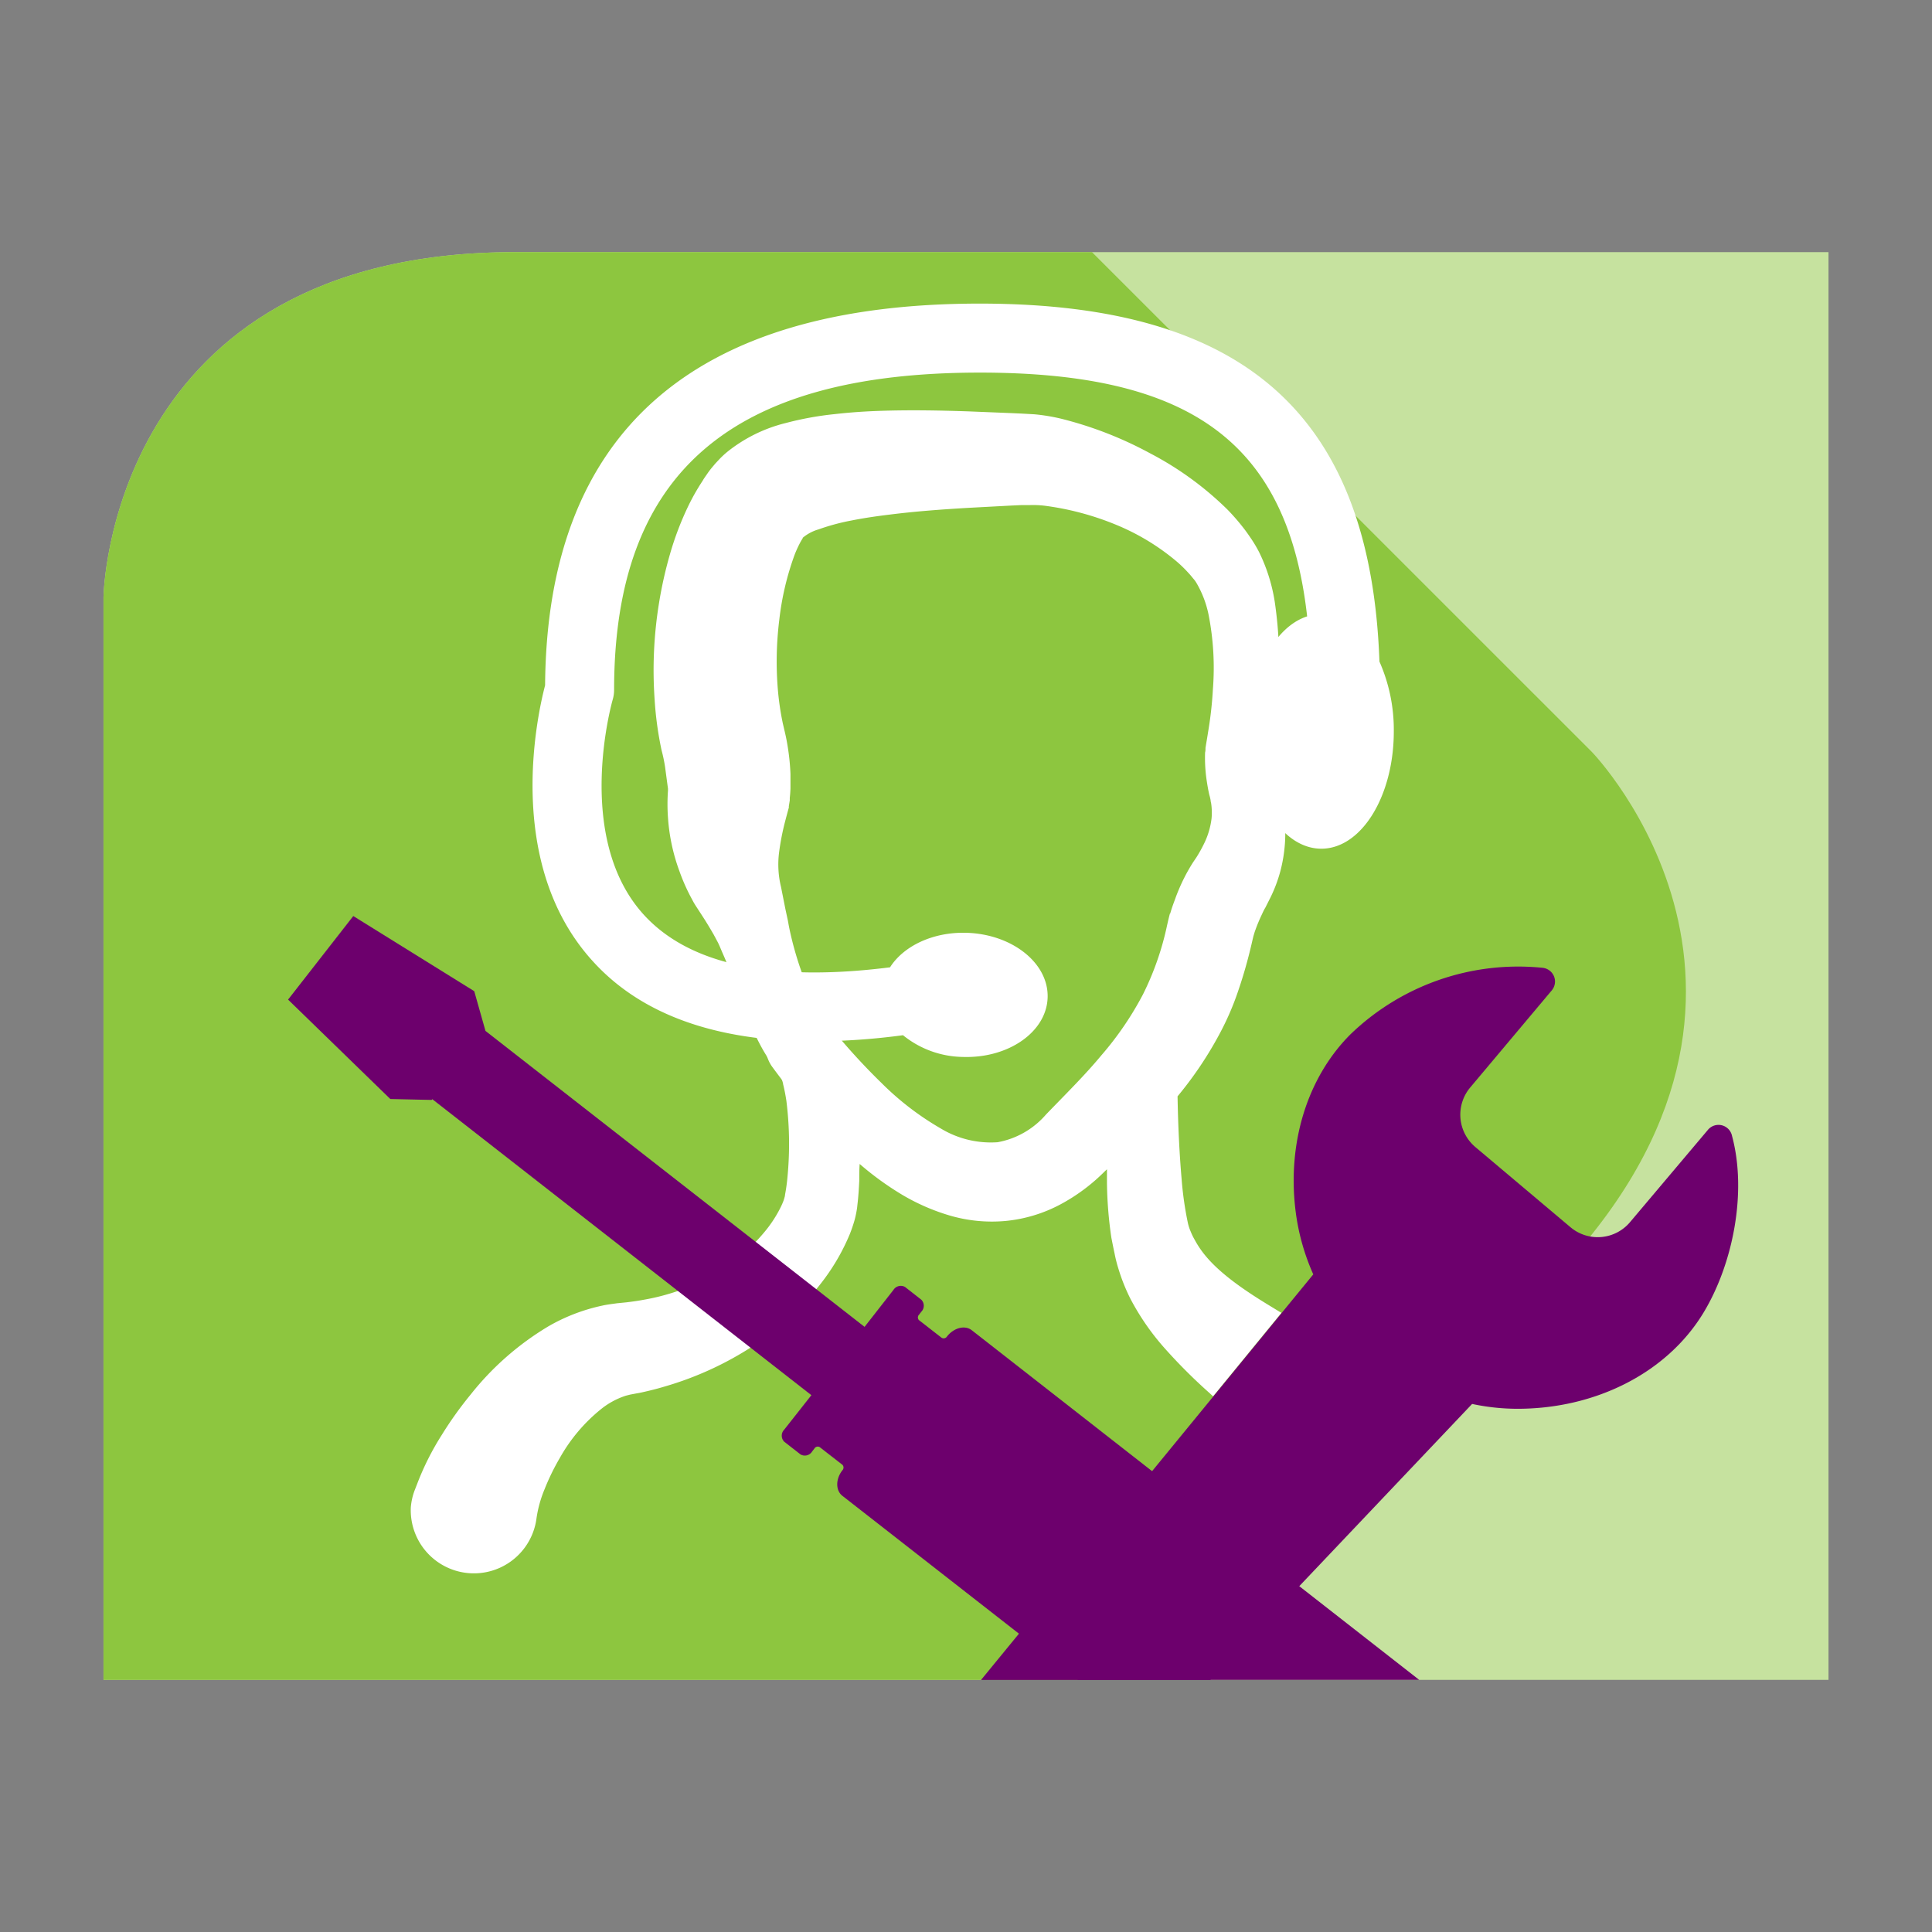 <svg xmlns="http://www.w3.org/2000/svg" viewBox="0 0 280 280"><rect x="0" y="0" width="280" height="280" fill="#808080" stroke="none"/><defs><style>.cls-1{fill:#c6e29f;}.cls-1,.cls-2{fill-rule:evenodd;}.cls-2{fill:#8dc63f;}.cls-3{fill:#6d006d;}.cls-4{fill:#fff;}</style></defs><title>decorad-how-to-operate</title><g id="BG_groen" data-name="BG groen"><path class="cls-1" d="M74.68,36.54c-58.95,0-59.68,50-59.68,50V243.46H265V36.54Z"/><path class="cls-2" d="M15,86.52V243.46H166.9l56.95-56.94c41.68-41.68,6.86-77.54,6.86-77.54L158.26,36.54H74.68C15.73,36.54,15,86.52,15,86.52Z"/></g><g id="Icons_paars-groen" data-name="Icons paars-groen"><path class="cls-3" d="M246.93,190.17c-5.33,8.87-15.85,14.08-27.25,14a31.55,31.55,0,0,1-6.33-.7l-37.94,40H142.18l33.63-41.05,9.9-12.09,4.62-5.64a32.23,32.23,0,0,1-2.54-9c-1.27-9.78,1.53-19.35,7.89-25.75a35,35,0,0,1,27.87-9.68,2,2,0,0,1,1.29,3.34l-11.76,14a6.13,6.13,0,0,0,.73,8.63l13.8,11.63a6.12,6.12,0,0,0,8.62-.73l11.25-13.33a2,2,0,0,1,3.54.83C253.22,172.82,251.14,183.16,246.93,190.17Z"/><path class="cls-4" d="M113.66,156.93c-.58-.75-1.15-1.51-1.71-2.27a5,5,0,0,1-.91-2.12l.32.52c.2.3.42.6.64.9s.55.67.83,1l.13.14h0l0,0,.06.12A8.51,8.51,0,0,1,113.66,156.93Z"/><path class="cls-4" d="M174.55,181.8a13.79,13.79,0,0,1-1.4-2.11,8.75,8.75,0,0,1-.58-1.19,6.67,6.67,0,0,1-.41-1.24,49.49,49.49,0,0,1-.91-6.37c-.34-3.91-.52-8-.59-12a53.82,53.82,0,0,0,6.06-9,40.49,40.49,0,0,0,2.79-6.47c.74-2.17,1.34-4.32,1.85-6.49l.18-.78.11-.45c.09-.32.19-.66.32-1,.25-.7.56-1.43.9-2.15.17-.36.33-.72.51-1l.74-1.47a20.82,20.82,0,0,0,1.43-3.79,21.74,21.74,0,0,0,.57-8.15,26.71,26.71,0,0,0-.81-3.94c-.09-.32-.21-.63-.31-.94s-.22-.66-.23-.66a9,9,0,0,1-.28-1,8.35,8.35,0,0,1-.25-2v-.09s0,0,0-.14l.12-.79.21-1.6q.38-3.18.62-6.41a59,59,0,0,0-.45-13.39A25.15,25.15,0,0,0,182.47,80a19.68,19.68,0,0,0-1.07-1.82c-.36-.53-.72-1.06-1.1-1.55a31.25,31.25,0,0,0-2.42-2.79,46.84,46.84,0,0,0-11.23-8.16,54.79,54.79,0,0,0-12.87-5,27.37,27.37,0,0,0-3.9-.64l-1.81-.1-1.53-.07-6.18-.25c-4.14-.14-8.34-.22-12.67-.08-2.17.07-4.37.21-6.65.47a46,46,0,0,0-7.17,1.3,21.91,21.91,0,0,0-8.47,4.18,12.82,12.82,0,0,0-1.16,1.08l-.57.61-.42.5c-.28.33-.53.66-.76,1s-.46.64-.66,1a31.48,31.48,0,0,0-2.08,3.66,44.4,44.4,0,0,0-2.66,7,59.87,59.87,0,0,0-1.57,7,60.63,60.63,0,0,0-.64,14.14,49.43,49.43,0,0,0,1,7.25,22.49,22.49,0,0,1,.51,2.44l.3,2.25.12.88c0,.09,0,.2,0,.2a0,0,0,0,0,0,0l0-.06,0-.06s0,.14,0,.19a27.27,27.27,0,0,0,0,3.94,27.77,27.77,0,0,0,1.67,7.78,28.09,28.09,0,0,0,1.62,3.69l.24.45c.09.16.18.34.25.45.16.28.31.5.46.73l.85,1.31c.55.85,1.06,1.71,1.53,2.52l.62,1.16c.2.4.42.94.62,1.41,1.72,3.86,2.85,7.86,4.79,12,.43.88.88,1.77,1.45,2.71l.32.52c.2.3.42.6.64.9s.55.67.83,1l.13.14h0l0,0,.06.12a8.51,8.51,0,0,1,.6,1.65s0,0,0,.07c.19.74.35,1.57.48,2.43a50.25,50.25,0,0,1,.16,11c-.08.92-.21,1.82-.36,2.61,0,.19-.08.39-.11.52l-.09.29c-.08.22-.21.53-.35.83a18.18,18.18,0,0,1-2.57,3.92A27.11,27.11,0,0,1,103,185a31.59,31.59,0,0,1-9.7,3.37c-.85.16-1.71.28-2.57.38l-1.31.13c-.68.1-1.44.18-2.13.34a26.71,26.71,0,0,0-7.81,3,41.58,41.58,0,0,0-11.29,9.91A53.91,53.91,0,0,0,64,208a39.24,39.24,0,0,0-3.52,7l-.39,1a9,9,0,0,0-.55,2.44A9.15,9.15,0,0,0,77.76,220a17.44,17.44,0,0,1,1.18-4.21,33,33,0,0,1,2.18-4.47,24.39,24.39,0,0,1,6-7.11,11.23,11.23,0,0,1,3.33-1.85c.29-.11.54-.15.86-.24L93,201.8c1.13-.25,2.26-.53,3.38-.87a47.74,47.74,0,0,0,12.78-5.87,40.55,40.55,0,0,0,10.32-9.72,30.54,30.54,0,0,0,3.69-6.51,21,21,0,0,0,.68-2c.1-.36.19-.77.27-1.2s.11-.66.14-1c.15-1.22.21-2.35.27-3.46,0-.83,0-1.66.06-2.48a43.63,43.63,0,0,0,6.15,4.46,30.32,30.32,0,0,0,6.86,3,21.72,21.72,0,0,0,8.14.8,21.17,21.17,0,0,0,8-2.43,27,27,0,0,0,6.22-4.61l.47-.45q0,1,0,2a58.5,58.5,0,0,0,.64,7.93c.15.76.3,1.53.46,2.26a20,20,0,0,0,.56,2.22,27.14,27.14,0,0,0,1.74,4.36,35.8,35.8,0,0,0,5.08,7.3,78.41,78.41,0,0,0,5.66,5.71l1.24,1.12,9.9-12.09-1.82-1.11C180.09,186.85,176.64,184.42,174.55,181.8Zm-5-49.39c-.09.33-.17.67-.25,1l-.16.7a41.75,41.75,0,0,1-3.49,10,46.33,46.33,0,0,1-6.07,8.88c-2.38,2.87-5.11,5.55-8,8.55a12.13,12.13,0,0,1-7,4,14,14,0,0,1-8.25-2,41.41,41.41,0,0,1-8.5-6.51,93.22,93.22,0,0,1-7.74-8.52h0a5.36,5.36,0,0,0-.83-.82,20.16,20.16,0,0,1-1-1.88,48.23,48.23,0,0,1-3.78-10.87c-.11-.5-.19-.93-.29-1.5l-.37-1.72-.63-3.18a13.76,13.76,0,0,1-.28-5,36.06,36.06,0,0,1,.84-4.36q.28-1.08.57-2.13a.86.86,0,0,0,0-.19l.07-.43.07-.44,0-.36c.06-.51.08-.9.1-1.33,0-.78,0-1.49,0-2.16a33.21,33.21,0,0,0-.38-3.81c-.1-.64-.21-1.25-.38-2l-.35-1.5a40.62,40.62,0,0,1-.71-4.81,49,49,0,0,1,.2-10.19,40.67,40.67,0,0,1,2.24-9.48,16.94,16.94,0,0,1,.79-1.72l.18-.32.15-.25.06-.09,0,0c-.06,0-.06,0-.06,0a6.26,6.26,0,0,1,2.34-1.25,31,31,0,0,1,4.74-1.28c1.74-.35,3.58-.62,5.47-.85,3.78-.48,7.71-.77,11.7-1l6-.32,1.52-.07.76,0h.28l.19,0a14.07,14.07,0,0,1,2.15.1A40.94,40.94,0,0,1,161.62,76a33.1,33.1,0,0,1,8.93,5.39,18.28,18.28,0,0,1,1.72,1.68c.28.29.5.59.75.88s.35.49.52.78a15.06,15.06,0,0,1,1.6,4.28,39.84,39.84,0,0,1,.64,10.92,55.34,55.34,0,0,1-.62,5.71l-.23,1.42-.12.71-.1.62c0,.25,0,.45-.06.67a22.39,22.39,0,0,0,.24,4.12c.1.63.19,1.21.37,2a6.6,6.6,0,0,1,.19.8c0,.17.07.35.09.53a9.18,9.18,0,0,1,.05,2.09,11.33,11.33,0,0,1-1.18,3.85,20,20,0,0,1-1,1.78l-.29.43-.23.34-.25.4c-.33.55-.64,1.09-.92,1.64a27.66,27.66,0,0,0-1.49,3.47C170,131.11,169.78,131.75,169.59,132.41Z"/><path class="cls-3" d="M205.68,243.46H156.25l-34.16-26.67c-1-.77-1-2.44,0-3.71a.57.57,0,0,0,0-.79l-3.29-2.56a.56.56,0,0,0-.76.19l-.34.44a1.24,1.24,0,0,1-1.69.42l-2.36-1.84a1.25,1.25,0,0,1,0-1.74l3.94-5-54.94-42.9-.08.11-6-.13L41.75,144.87l9.45-12.11,17.53,10.89,1.63,5.76,0,0,54.94,42.89,4.18-5.35a1.26,1.26,0,0,1,1.69-.43l2.36,1.85a1.24,1.24,0,0,1,0,1.73l-.34.44a.56.56,0,0,0,0,.79l3.29,2.56a.57.57,0,0,0,.76-.19c1-1.28,2.61-1.69,3.6-.91Z"/><path class="cls-4" d="M199.92,95.88c-.63-17.52-5.32-30.21-14.32-38.69C176.18,48.32,161.92,44,142,44c-41.55,0-62.74,18.61-63,55.32-1.13,4.32-5.91,25.74,6.79,39.85,7,7.82,17.87,11.75,32.36,11.75a98.37,98.37,0,0,0,12.72-.89,14.07,14.07,0,0,0,8.67,3.15c6.62.22,12.13-3.63,12.29-8.6s-5.08-9.17-11.7-9.39c-4.9-.16-9.18,1.91-11.14,5-17.16,2.17-29.16-.4-35.74-7.68-10.14-11.23-4.51-30.9-4.46-31.09A5,5,0,0,0,89,100c0-31.38,16.84-46,53-46,30.55,0,44.6,10.1,47.44,35.33C184.63,90.88,181,97.75,181,106c0,9.39,4.7,17,10.5,17s10.5-7.61,10.5-17A24.44,24.44,0,0,0,199.92,95.88Z"/></g></svg>